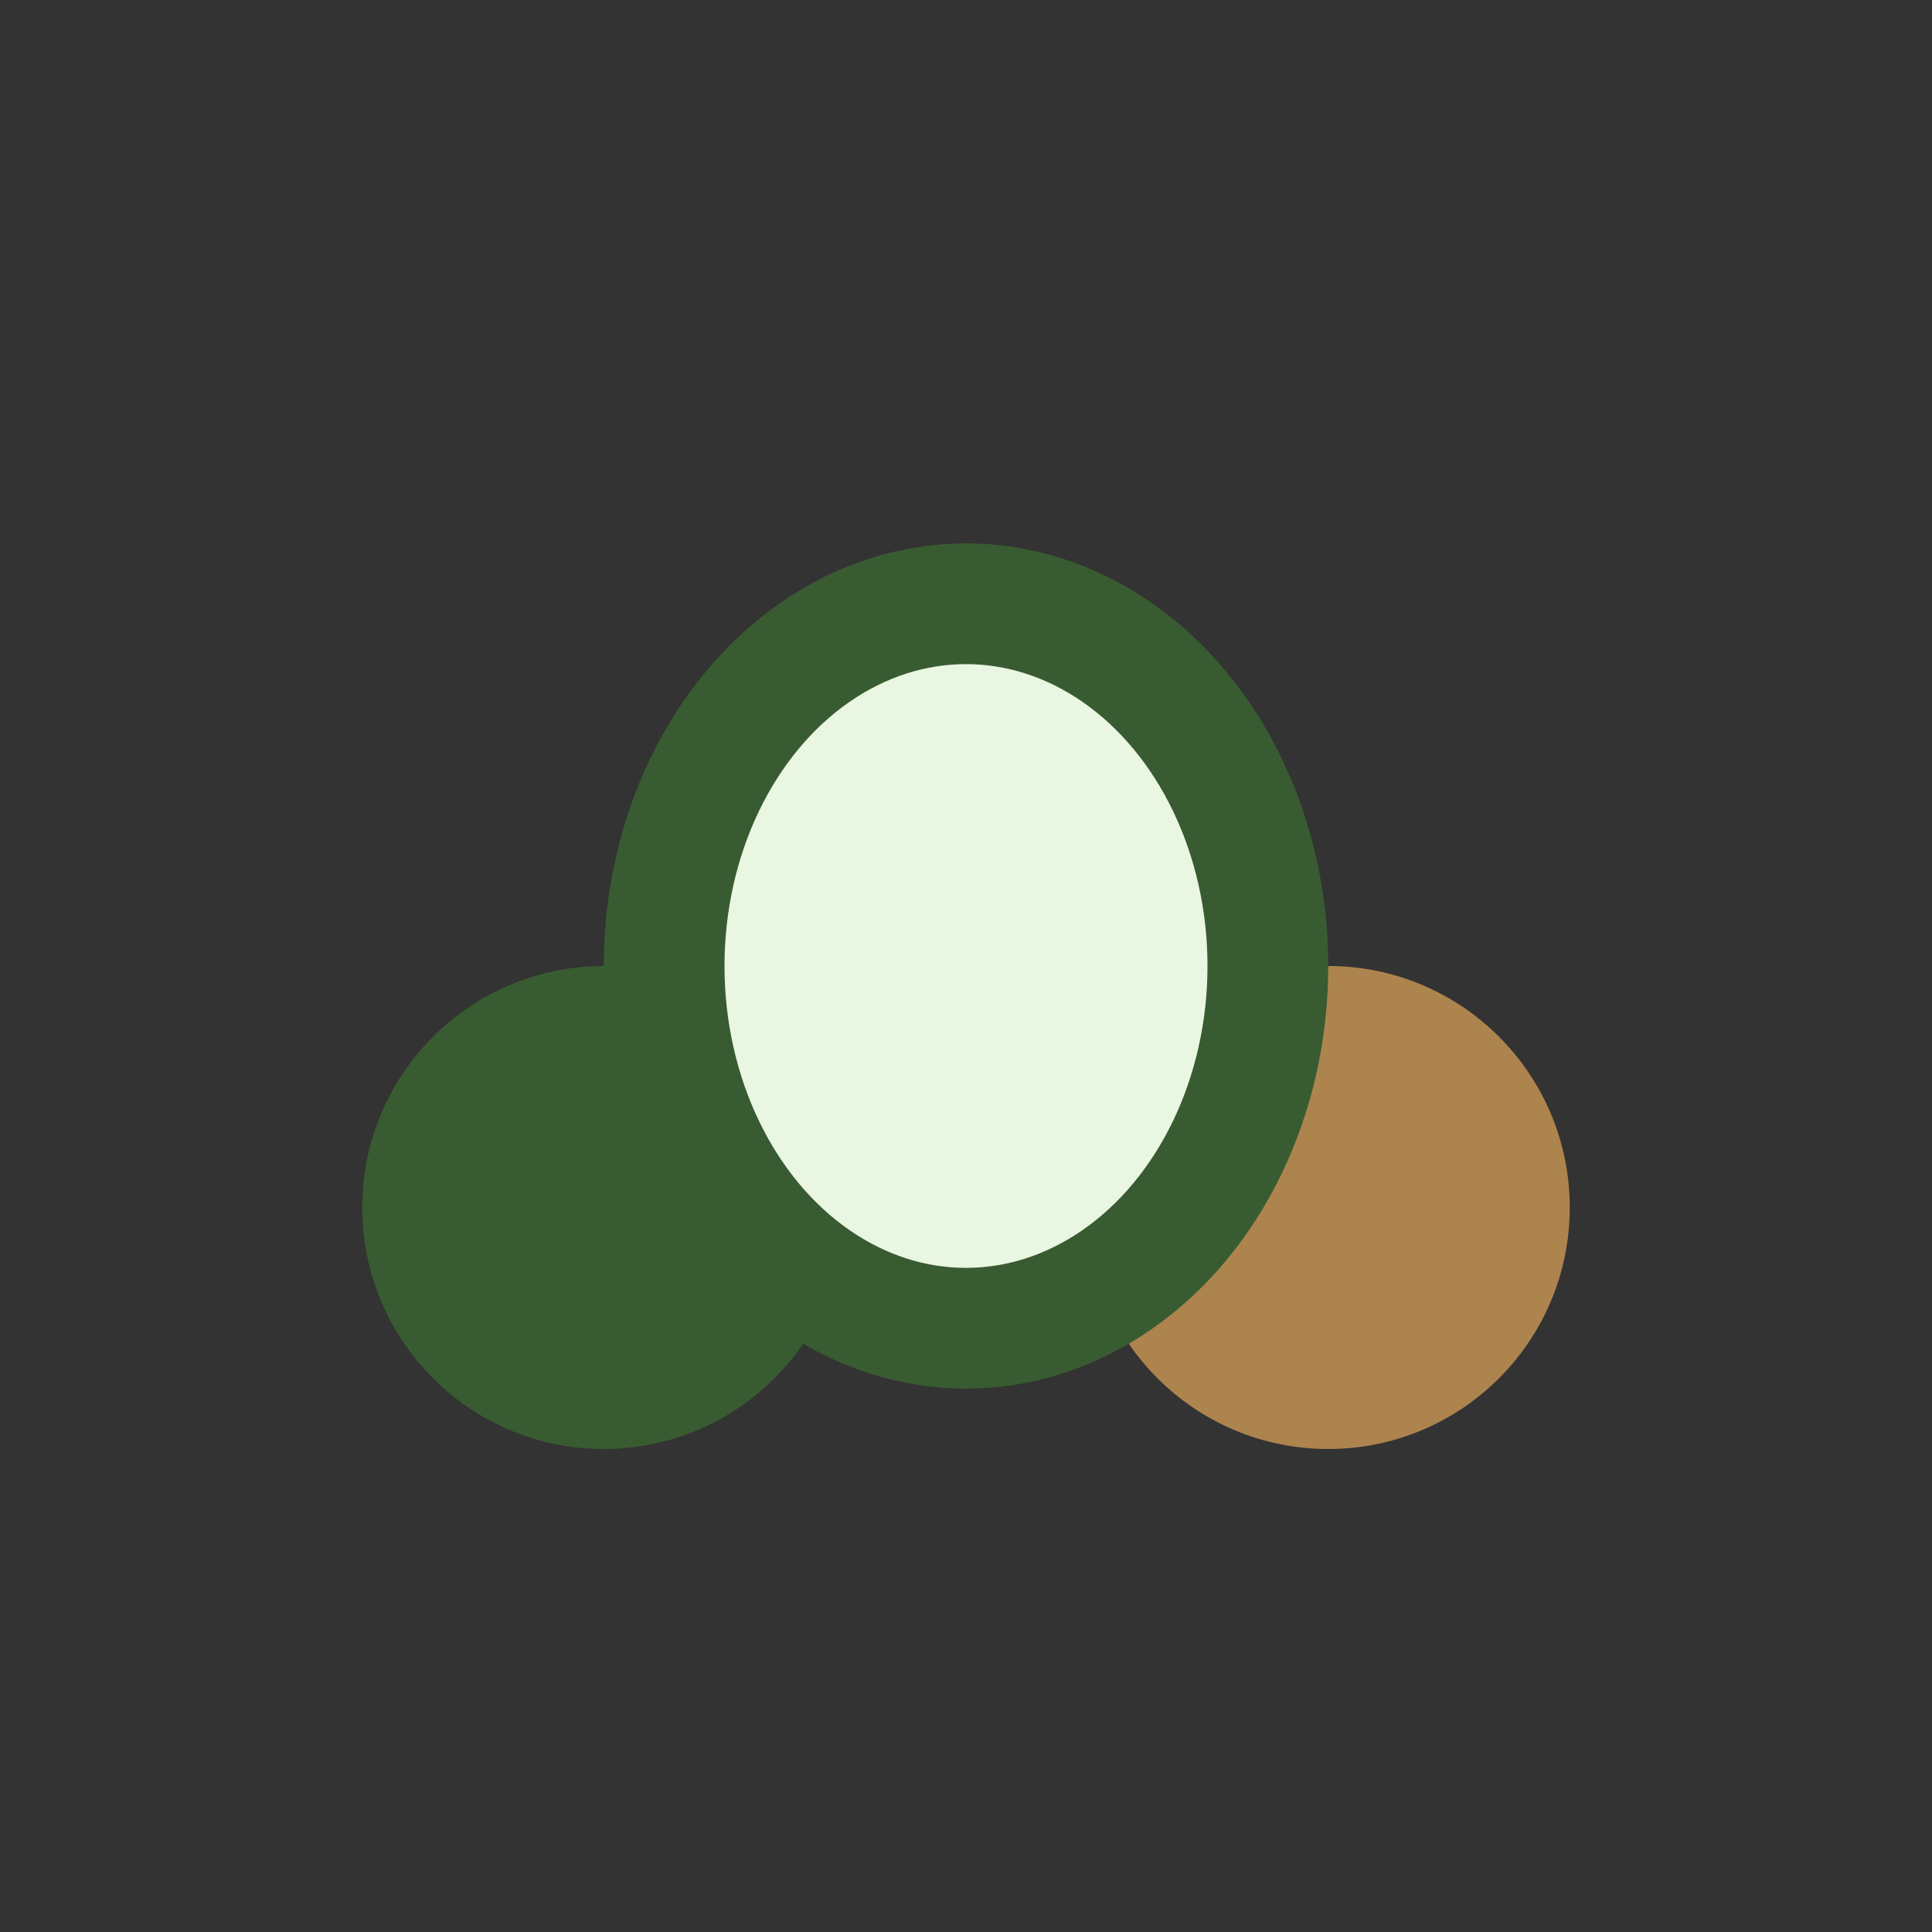 <?xml version="1.0" encoding="UTF-8"?>
<svg xmlns="http://www.w3.org/2000/svg" width="32" height="32" viewBox="0 0 32 32"><rect x="0" y="0" width="32" height="32" fill="#333333" stroke="none"/><circle cx="10" cy="20" r="4" fill="#395B31"/><circle cx="22" cy="20" r="4" fill="#AD844E"/><ellipse cx="16" cy="16" rx="5" ry="6" fill="#E9F6E1" stroke="#395B31" stroke-width="2"/></svg>